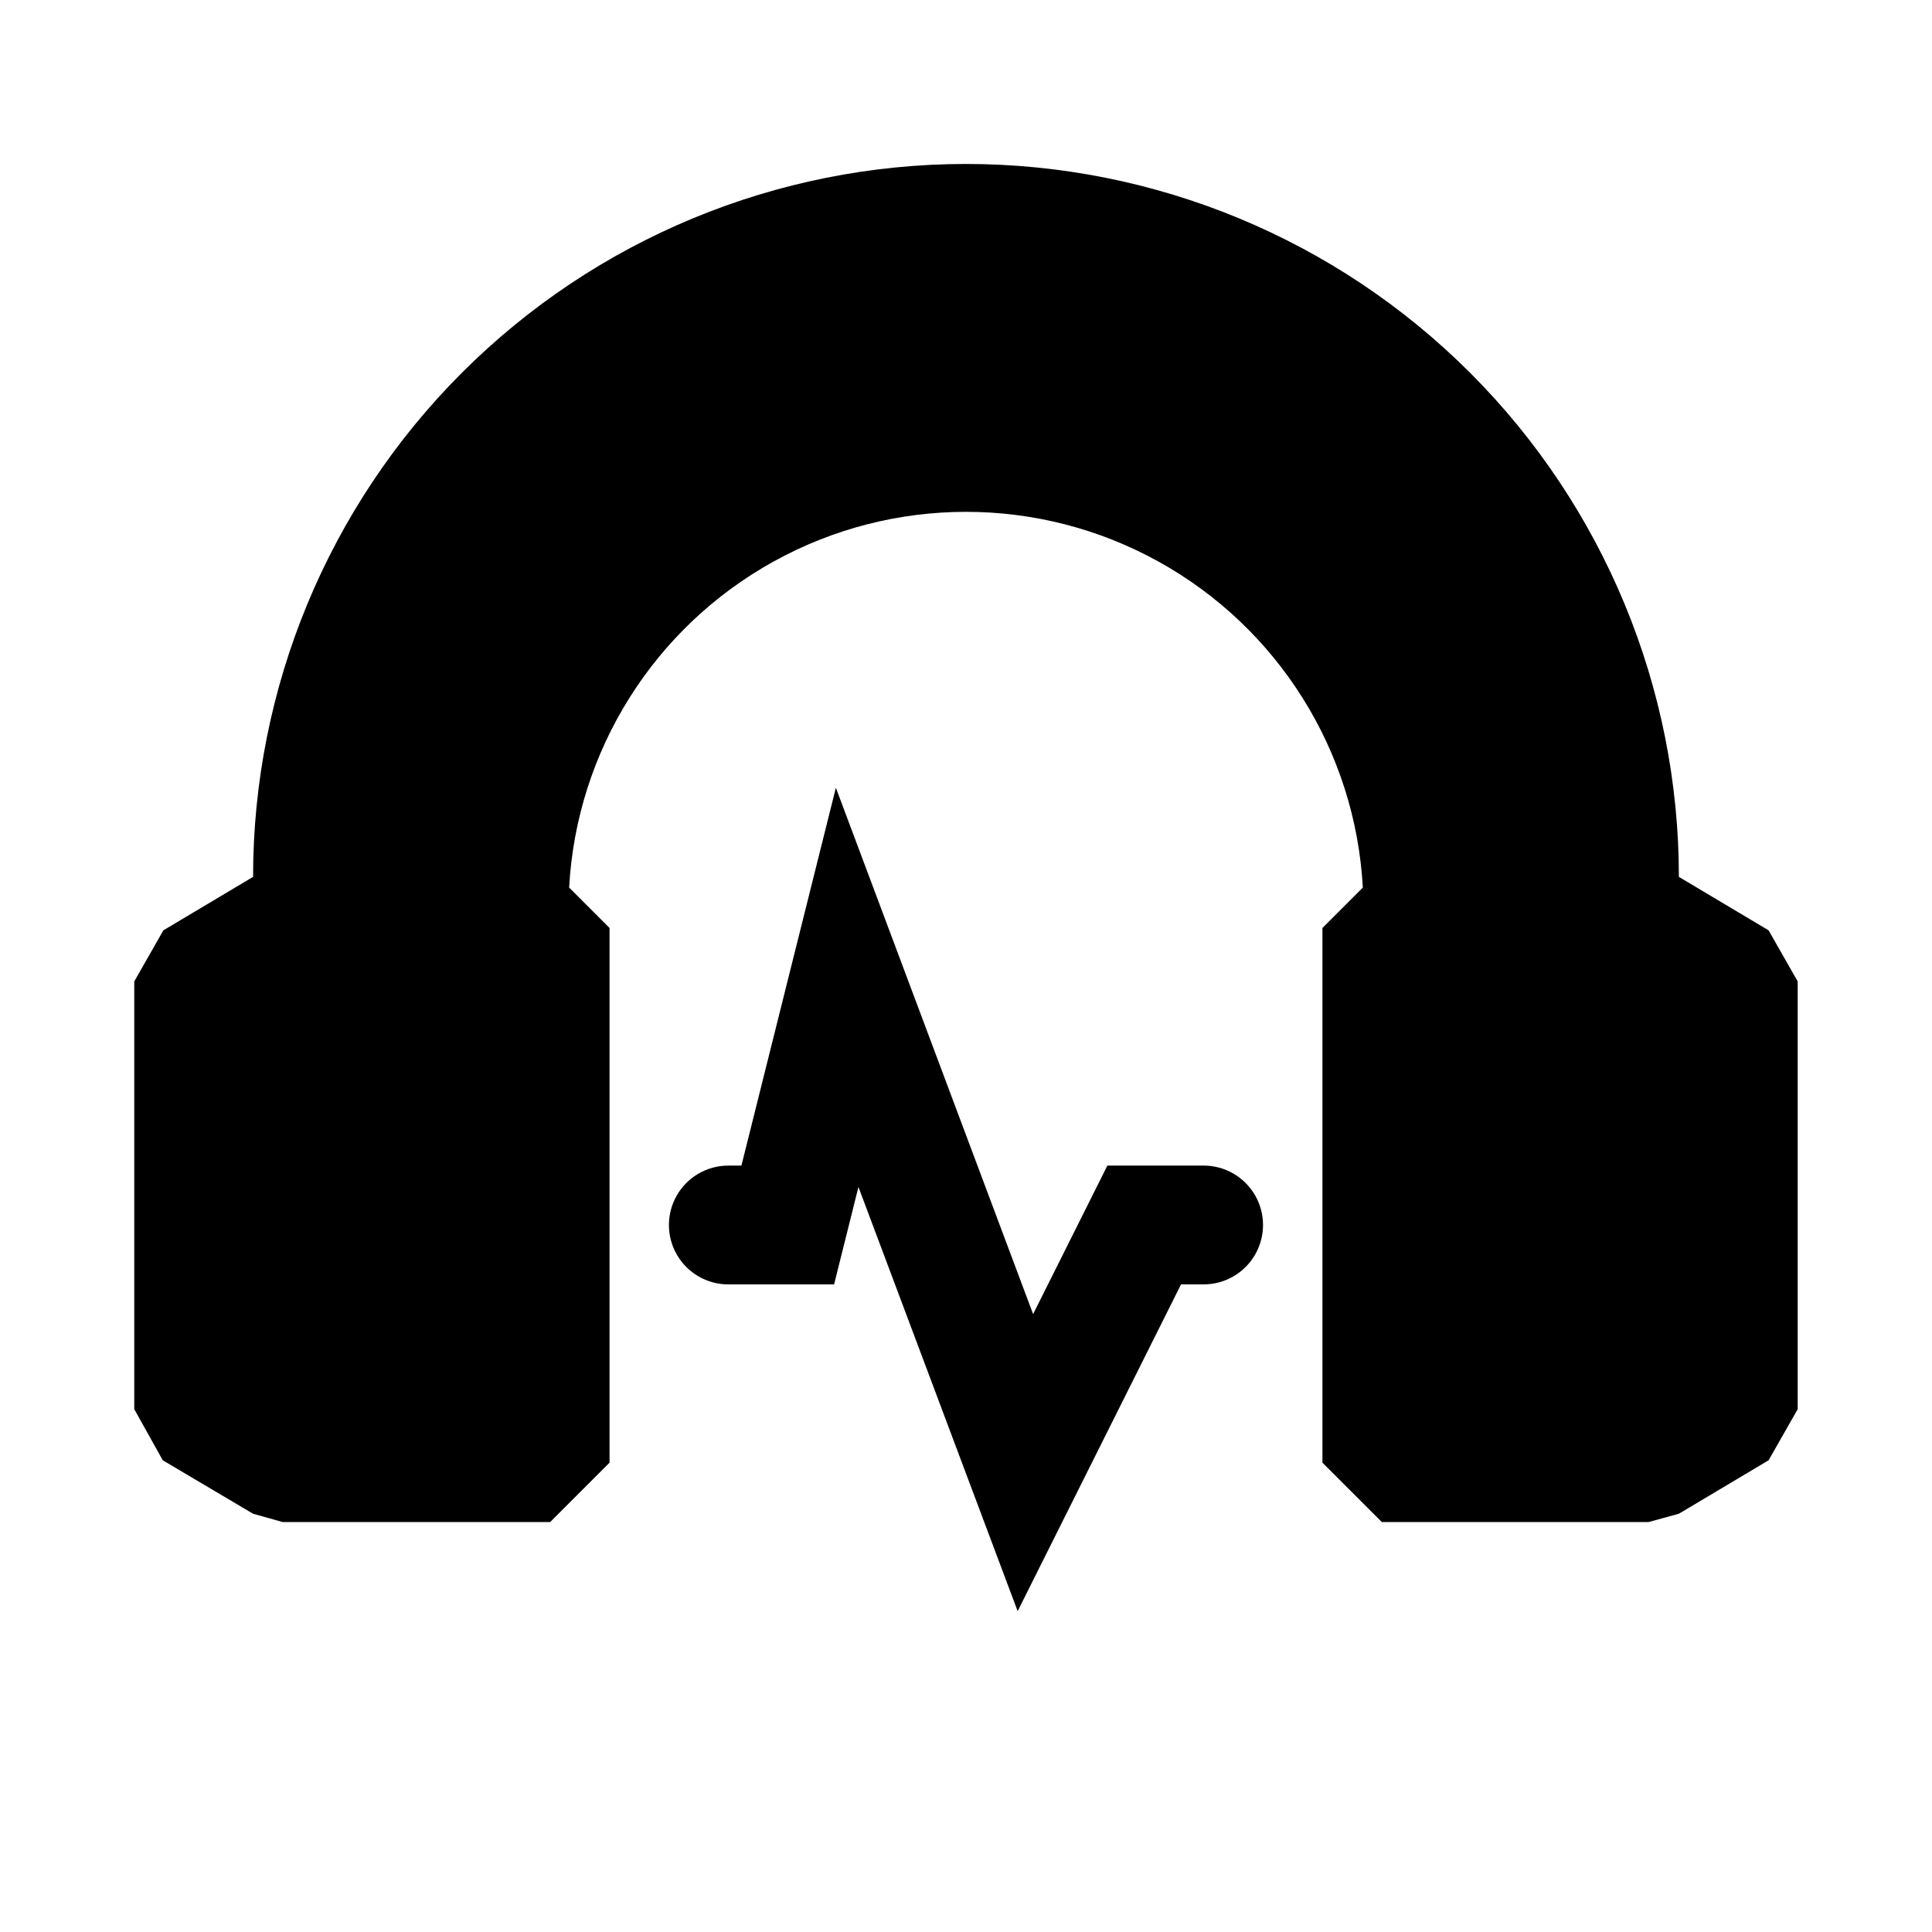 <?xml version="1.0" encoding="UTF-8"?>
<!-- Uploaded to: ICON Repo, www.svgrepo.com, Generator: ICON Repo Mixer Tools -->
<svg fill="#000000" width="800px" height="800px" version="1.1" viewBox="144 144 512 512" xmlns="http://www.w3.org/2000/svg">
 <path d="m620.41 404.09v113.36l-7.715 13.539-23.773 14.168-8.031 2.203-70.688 0.004-15.742-15.742v-141.7l10.707-10.707-0.004-0.004c-1.98-36.207-22.449-68.848-54.176-86.402-31.73-17.555-70.258-17.555-101.98 0-31.73 17.555-52.199 50.195-54.18 86.402l10.707 10.707v141.7l-15.742 15.742-70.852 0.004-7.871-2.203-23.93-14.168-7.559-13.543v-113.36l7.715-13.539 23.773-14.172c0-50.105 19.906-98.16 55.336-133.59 35.43-35.43 83.484-55.336 133.59-55.336 50.105 0 98.16 19.906 133.59 55.336 35.434 35.434 55.336 83.488 55.336 133.59l23.773 14.168zm-157.44 48.805h-25.504l-19.68 39.359-52.27-139.49-25.031 100.13h-3.465c-5.625 0-10.824 3-13.637 7.871-2.812 4.871-2.812 10.875 0 15.746s8.012 7.871 13.637 7.871h28.023l6.453-25.82 42.195 112.41 43.297-86.594h5.984c5.621 0 10.82-3 13.633-7.871s2.812-10.875 0-15.746c-2.812-4.871-8.012-7.871-13.633-7.871z"/>
</svg>